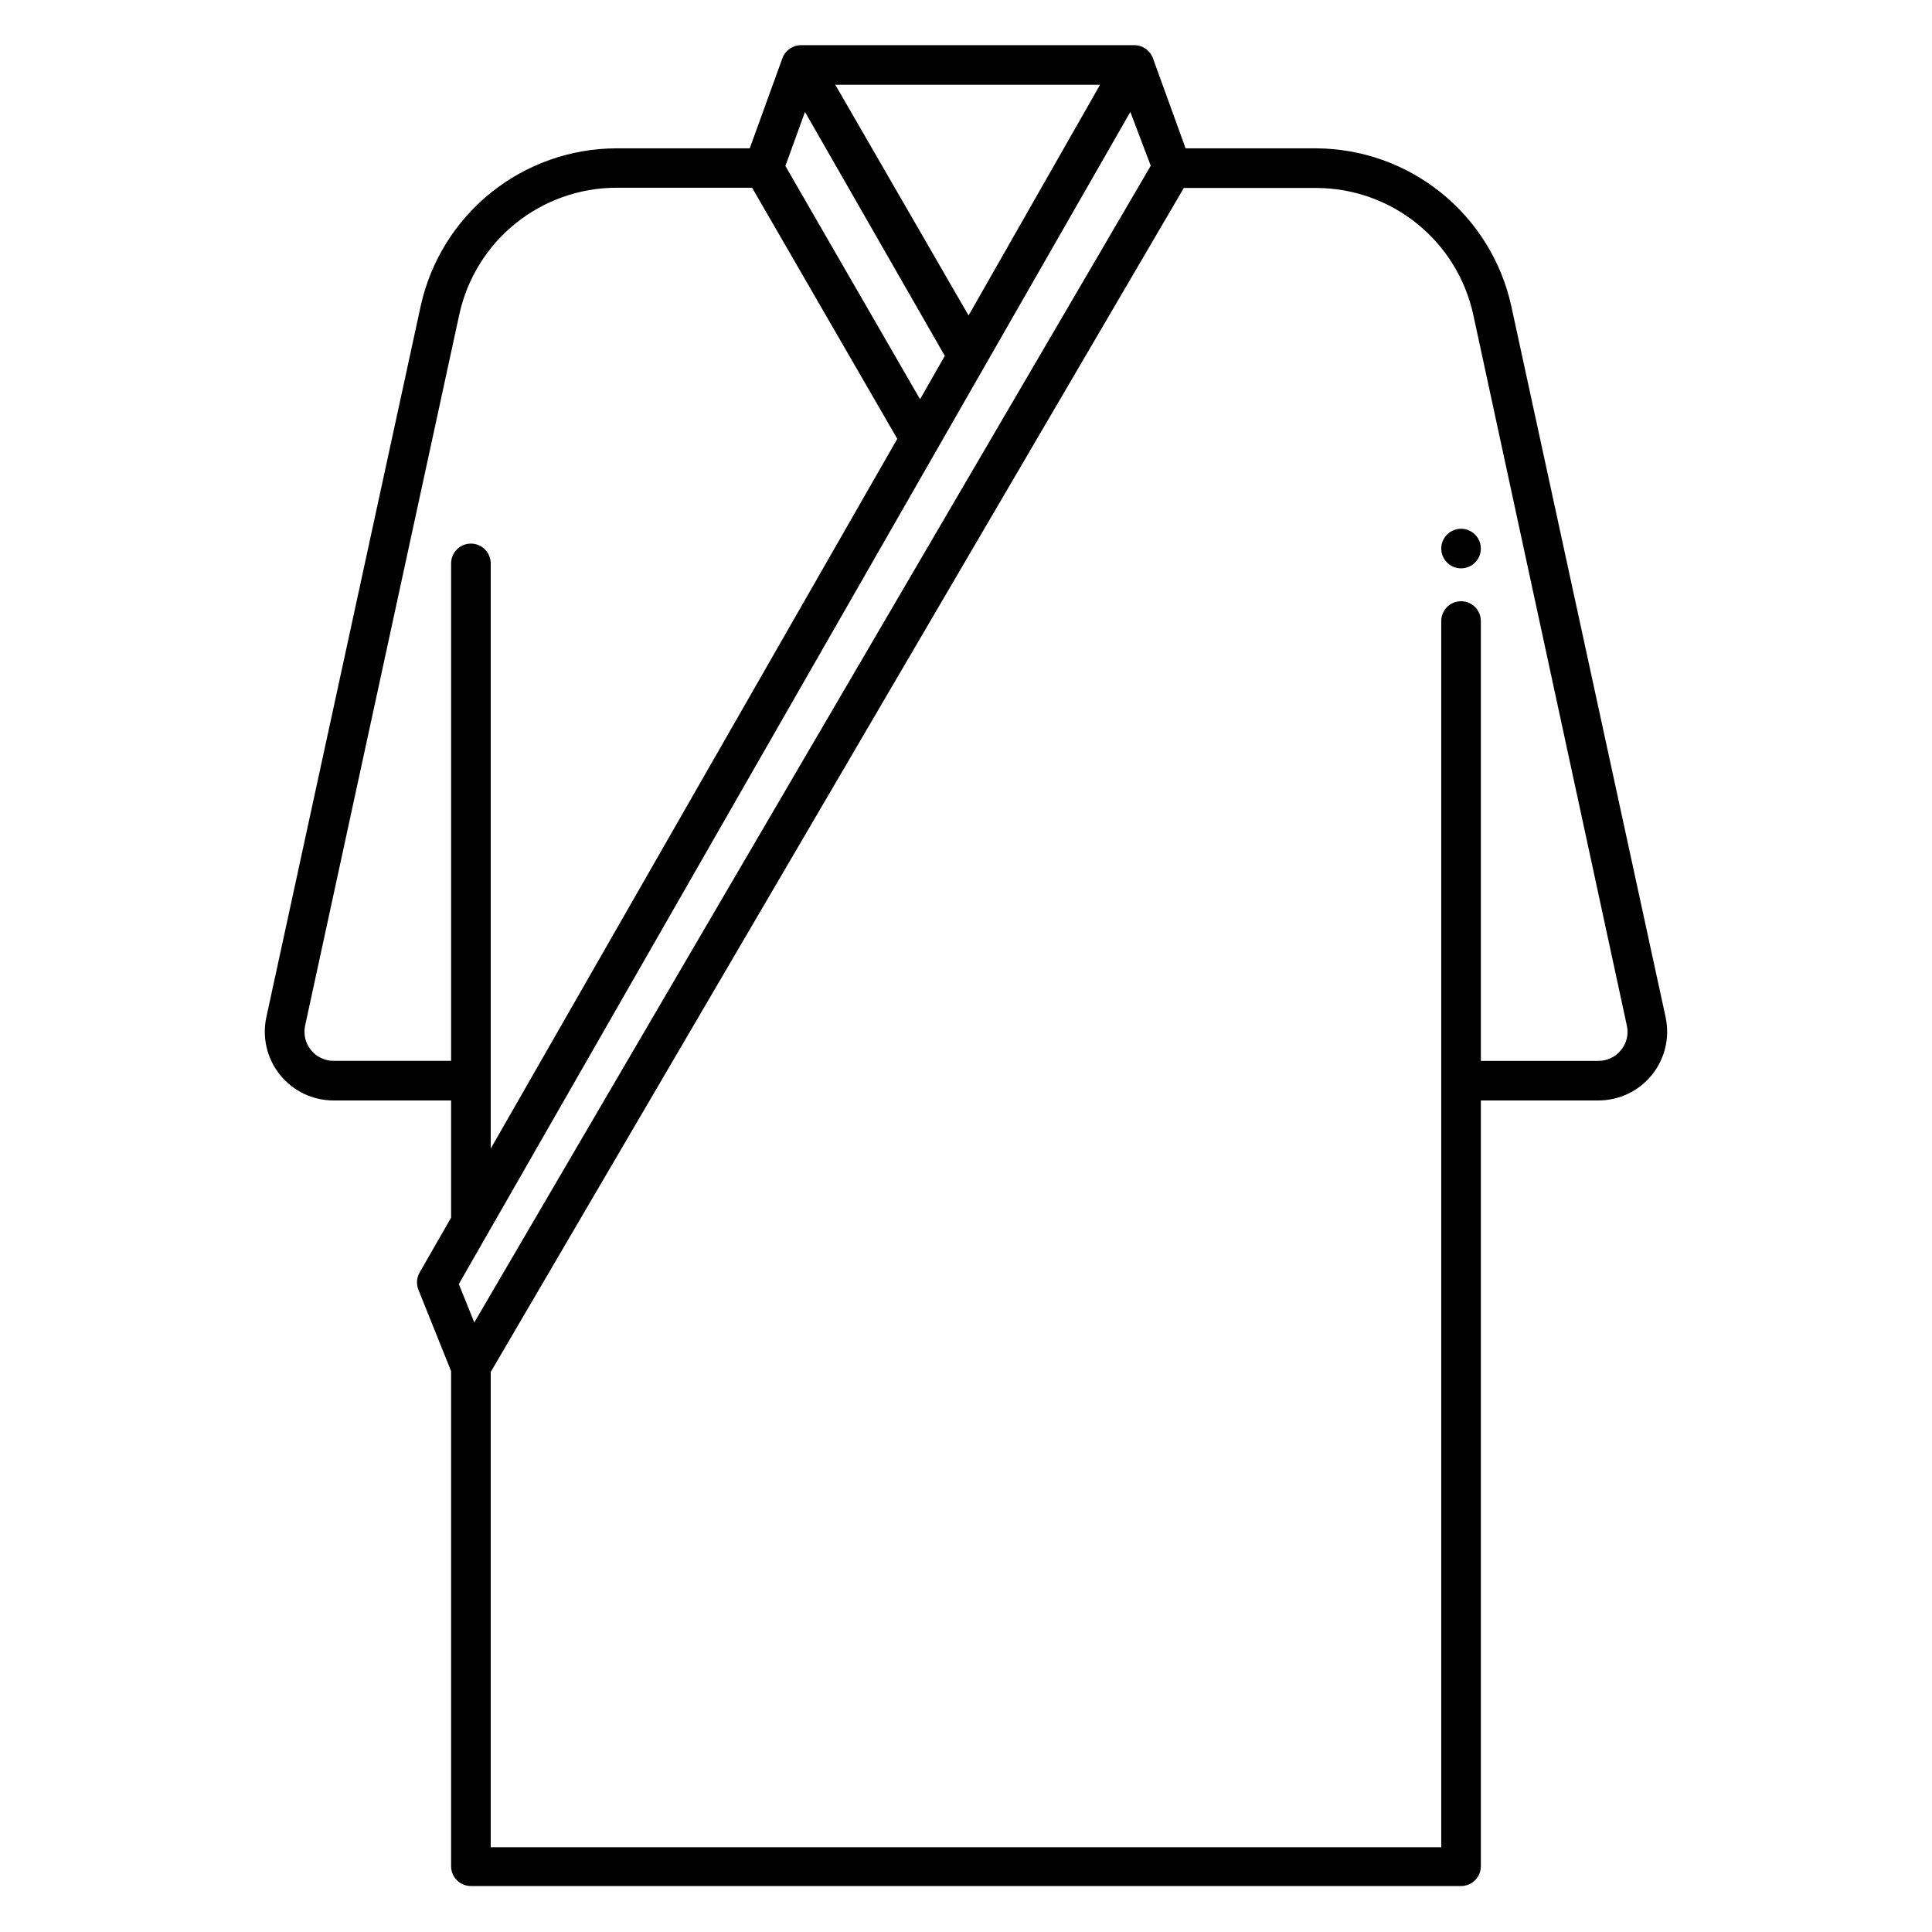 <?xml version="1.0" encoding="UTF-8"?>
<!-- Uploaded to: ICON Repo, www.svgrepo.com, Generator: ICON Repo Mixer Tools -->
<svg fill="#000000" width="800px" height="800px" version="1.1" viewBox="144 144 512 512" xmlns="http://www.w3.org/2000/svg">
 <path d="m585.41 413.59-40.934-188.61c-2.617-11.777-9.16-22.312-18.551-29.887-9.391-7.57-21.078-11.723-33.141-11.781h-34.586l-8.66-23.879c-0.75-2.078-2.723-3.465-4.934-3.465h-88.324c-2.207 0-4.18 1.387-4.934 3.465l-8.656 23.879h-35.477c-12.066 0.059-23.75 4.211-33.145 11.781-9.391 7.574-15.934 18.109-18.551 29.887l-40.934 188.61c-1.156 5.379 0.18 10.988 3.633 15.27s8.656 6.769 14.156 6.773h31.176v31.066l-8.344 14.535v0.004c-0.801 1.395-0.914 3.074-0.316 4.566l8.66 21.566v131.2c0 1.391 0.551 2.727 1.535 3.711 0.984 0.984 2.32 1.535 3.711 1.535h262.4c1.391 0 2.727-0.551 3.711-1.535s1.535-2.32 1.535-3.711v-202.94h31.176c5.5-0.004 10.703-2.492 14.156-6.773 3.457-4.281 4.789-9.891 3.633-15.27zm-136.45-225.66-179.27 306.54-4.094-10.18 177.96-310.63zm-48.281 39.676-35.316-61.141h70.164zm-43.348-53.949 37.051 64.656-6.559 11.492-35.688-61.82zm-83.285 119.65c0-2.898-2.352-5.246-5.25-5.246s-5.246 2.348-5.246 5.246v131.83h-31.176c-2.336-0.008-4.543-1.074-6-2.898-1.461-1.828-2.012-4.215-1.504-6.496l40.883-188.56c2.094-9.445 7.34-17.902 14.875-23.977 7.531-6.074 16.906-9.406 26.586-9.453h36.105l38.469 66.543-107.74 188.09zm299.55 128.95c-1.445 1.828-3.648 2.891-5.981 2.887h-31.176v-116.56c0-2.898-2.348-5.25-5.246-5.25-2.898 0-5.25 2.352-5.25 5.25v324.96h-251.9v-125.95l183.68-313.78h35.215c9.676 0.043 19.051 3.375 26.586 9.449 7.535 6.078 12.777 14.531 14.871 23.98l40.727 188.51c0.531 2.289-0.031 4.691-1.523 6.508zm-37.156-132.88c0 2.121-1.277 4.035-3.238 4.848-1.961 0.812-4.219 0.363-5.719-1.137s-1.949-3.758-1.137-5.719c0.812-1.961 2.727-3.242 4.848-3.242 1.391 0 2.727 0.555 3.711 1.539s1.535 2.316 1.535 3.711z"/>
</svg>
